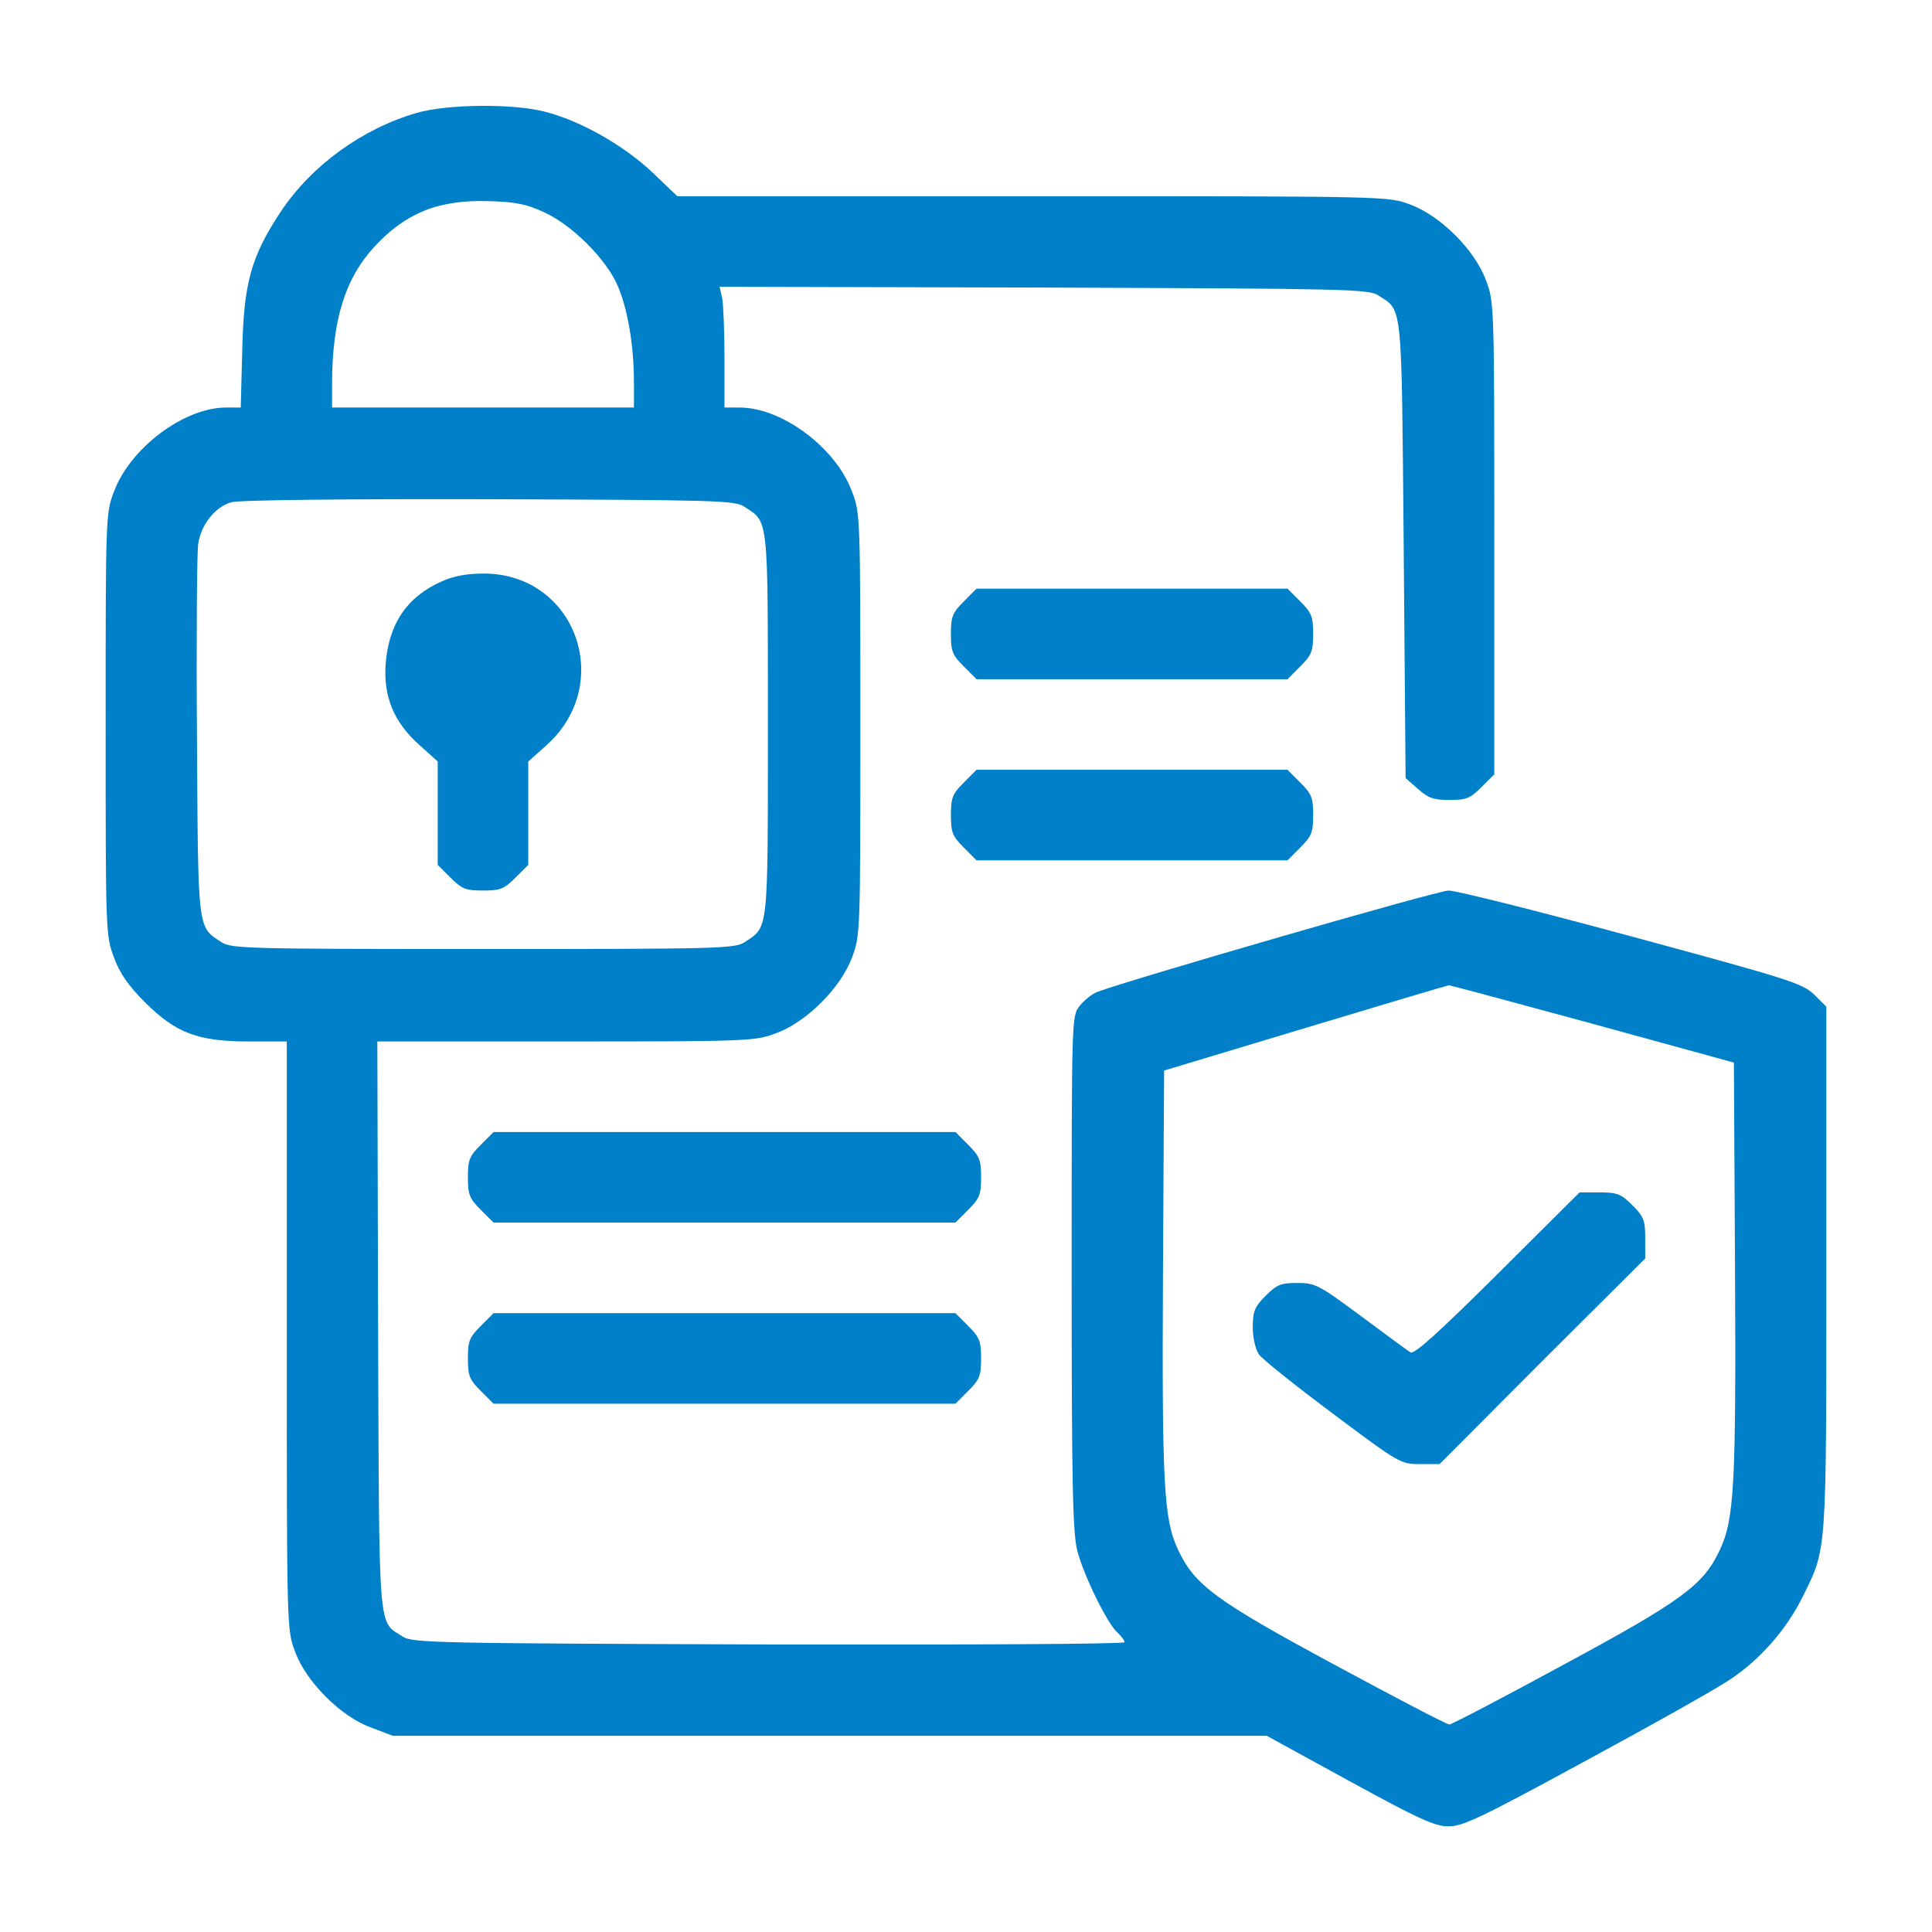 <?xml version="1.0" encoding="UTF-8"?> <svg xmlns="http://www.w3.org/2000/svg" width="48" height="48" viewBox="0 0 48 48" fill="none"><path d="M10.359 2.803C9 3.197 7.744 4.106 6.975 5.259C6.244 6.366 6.056 7.022 6.019 8.691L5.981 10.125H5.616C4.575 10.125 3.234 11.128 2.831 12.216C2.625 12.75 2.625 12.853 2.625 18C2.625 23.147 2.625 23.25 2.831 23.784C2.972 24.178 3.188 24.488 3.6 24.9C4.369 25.669 4.922 25.875 6.188 25.875H7.125V33.188C7.125 40.444 7.125 40.5 7.331 41.034C7.603 41.784 8.466 42.647 9.216 42.919L9.759 43.125H31.472L33.525 44.25C35.259 45.197 35.644 45.375 35.991 45.375C36.347 45.375 36.797 45.159 39.366 43.763C40.997 42.881 42.619 41.972 42.966 41.737C43.716 41.25 44.4 40.472 44.803 39.638C45.384 38.466 45.375 38.634 45.375 31.509V25.012L45.075 24.712C44.784 24.431 44.456 24.328 40.547 23.269C38.231 22.641 36.178 22.125 35.991 22.125C35.719 22.125 28.106 24.328 27.253 24.647C27.131 24.694 26.934 24.853 26.822 24.994C26.625 25.247 26.625 25.256 26.625 31.631C26.625 36.919 26.653 38.1 26.766 38.531C26.925 39.141 27.506 40.331 27.759 40.556C27.853 40.641 27.938 40.753 27.938 40.8C27.938 40.847 24.028 40.866 19.097 40.856C10.838 40.828 10.238 40.819 10.003 40.659C9.384 40.256 9.422 40.725 9.394 32.934L9.375 25.875H14.053C18.628 25.875 18.759 25.866 19.284 25.669C20.034 25.397 20.897 24.534 21.169 23.784C21.375 23.25 21.375 23.147 21.375 18C21.375 12.853 21.375 12.75 21.169 12.216C20.766 11.119 19.425 10.125 18.375 10.125H18V8.916C18 8.25 17.972 7.575 17.944 7.416L17.878 7.125L25.941 7.144C33.45 7.172 34.013 7.181 34.247 7.341C34.856 7.734 34.819 7.434 34.875 13.669L34.922 19.331L35.231 19.603C35.484 19.828 35.616 19.875 36.009 19.875C36.431 19.875 36.525 19.837 36.806 19.556L37.125 19.238V13.369C37.125 7.594 37.125 7.5 36.919 6.966C36.647 6.216 35.784 5.353 35.034 5.081C34.491 4.875 34.481 4.875 25.659 4.875H16.828L16.209 4.284C15.506 3.619 14.428 3 13.537 2.775C12.75 2.569 11.109 2.587 10.359 2.803ZM13.528 5.278C14.203 5.588 15.028 6.403 15.328 7.059C15.581 7.612 15.75 8.55 15.75 9.488V10.125H8.25V9.488C8.259 7.941 8.578 6.919 9.291 6.141C10.078 5.287 10.894 4.959 12.141 4.997C12.816 5.016 13.088 5.072 13.528 5.278ZM18.497 12.591C19.097 12.984 19.078 12.778 19.078 18C19.078 23.222 19.097 23.016 18.497 23.409C18.262 23.569 17.803 23.578 12 23.578C6.197 23.578 5.737 23.569 5.503 23.409C4.903 23.016 4.922 23.175 4.894 18.328C4.875 15.909 4.894 13.744 4.922 13.528C4.987 13.041 5.344 12.591 5.747 12.478C5.925 12.422 8.606 12.394 12.141 12.403C17.794 12.422 18.262 12.431 18.497 12.591ZM39.562 25.434L43.078 26.4L43.106 31.5C43.134 36.891 43.087 37.744 42.731 38.503C42.328 39.375 41.794 39.769 38.841 41.362C37.341 42.178 36.066 42.844 36.009 42.844C35.944 42.844 34.669 42.178 33.159 41.362C30.206 39.769 29.681 39.384 29.269 38.503C28.913 37.744 28.866 36.891 28.894 31.603L28.922 26.597L32.438 25.538C34.369 24.956 35.972 24.478 36 24.478C36.028 24.478 37.631 24.909 39.562 25.434Z" fill="#0080C8"></path><path d="M10.969 14.447C10.106 14.831 9.656 15.506 9.581 16.5C9.525 17.316 9.787 17.944 10.416 18.506L10.875 18.919V21.488L11.194 21.806C11.475 22.087 11.569 22.125 12 22.125C12.431 22.125 12.525 22.087 12.806 21.806L13.125 21.488V18.919L13.556 18.534C15.3 16.997 14.297 14.241 12.009 14.25C11.588 14.25 11.25 14.316 10.969 14.447Z" fill="#0080C8"></path><path d="M37.209 31.65C35.756 33.094 35.138 33.656 35.044 33.6C34.978 33.562 34.425 33.15 33.816 32.7C32.766 31.922 32.681 31.875 32.231 31.875C31.819 31.875 31.725 31.913 31.444 32.194C31.172 32.466 31.125 32.578 31.125 32.972C31.125 33.244 31.191 33.516 31.275 33.647C31.359 33.769 32.184 34.425 33.112 35.119C34.763 36.356 34.8 36.375 35.278 36.375H35.766L38.316 33.816L40.875 31.266V30.759C40.875 30.319 40.837 30.225 40.556 29.944C40.275 29.663 40.181 29.625 39.741 29.625H39.244L37.209 31.65Z" fill="#0080C8"></path><path d="M23.944 14.944C23.663 15.225 23.625 15.319 23.625 15.75C23.625 16.181 23.663 16.275 23.944 16.556L24.262 16.875H31.988L32.306 16.556C32.587 16.275 32.625 16.181 32.625 15.75C32.625 15.319 32.587 15.225 32.306 14.944L31.988 14.625H24.262L23.944 14.944Z" fill="#0080C8"></path><path d="M23.944 19.444C23.663 19.725 23.625 19.819 23.625 20.25C23.625 20.681 23.663 20.775 23.944 21.056L24.262 21.375H31.988L32.306 21.056C32.587 20.775 32.625 20.681 32.625 20.25C32.625 19.819 32.587 19.725 32.306 19.444L31.988 19.125H24.262L23.944 19.444Z" fill="#0080C8"></path><path d="M11.944 28.444C11.662 28.725 11.625 28.819 11.625 29.25C11.625 29.681 11.662 29.775 11.944 30.056L12.262 30.375H23.738L24.056 30.056C24.337 29.775 24.375 29.681 24.375 29.25C24.375 28.819 24.337 28.725 24.056 28.444L23.738 28.125H12.262L11.944 28.444Z" fill="#0080C8"></path><path d="M11.944 32.944C11.662 33.225 11.625 33.319 11.625 33.75C11.625 34.181 11.662 34.275 11.944 34.556L12.262 34.875H23.738L24.056 34.556C24.337 34.275 24.375 34.181 24.375 33.75C24.375 33.319 24.337 33.225 24.056 32.944L23.738 32.625H12.262L11.944 32.944Z" fill="#0080C8"></path></svg> 
